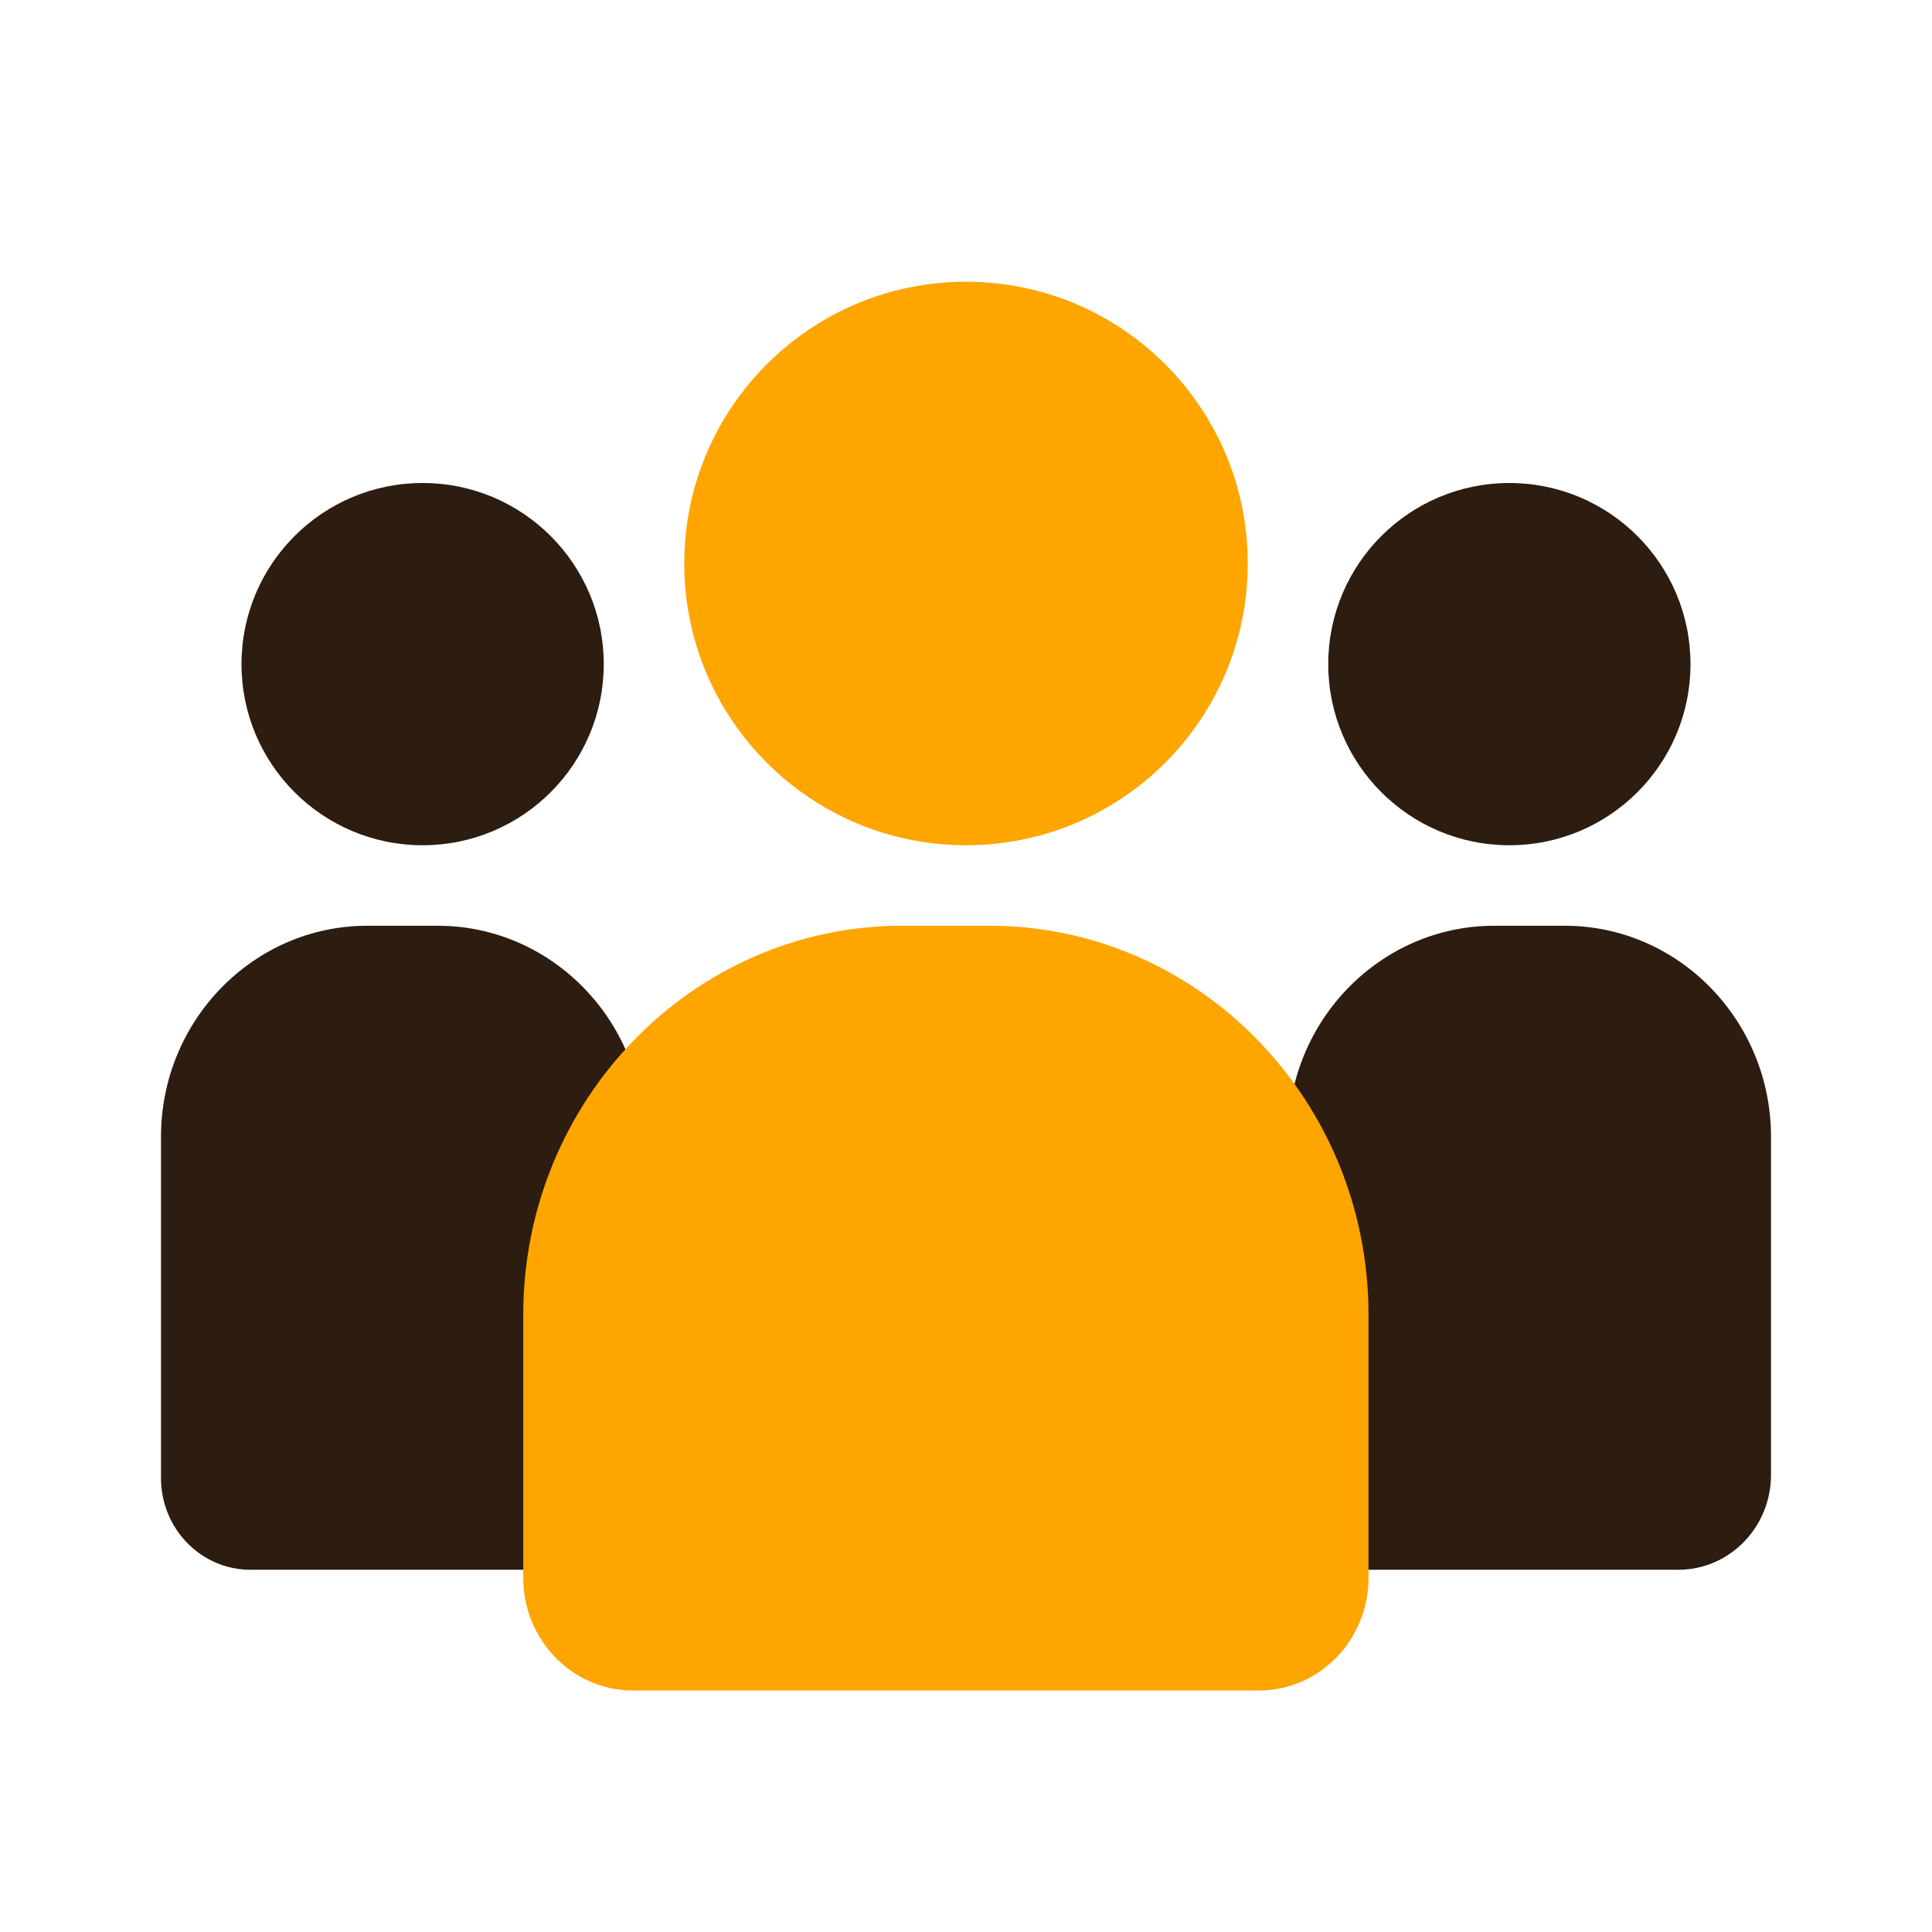 <?xml version="1.0" encoding="utf-8"?>
<svg xmlns="http://www.w3.org/2000/svg" width="48" height="48" viewBox="0 0 48 48" fill="none">
<path d="M37.5 21C39.985 21 42 18.985 42 16.5C42 14.015 39.985 12 37.5 12C35.015 12 33 14.015 33 16.5C33 18.985 35.015 21 37.5 21Z" fill="#2D1C10"/>
<path d="M44 28.242V36.644C44 37.943 42.969 39 41.701 39H33.74C33.115 39 32.608 38.478 32.608 37.835C32.608 36.702 32 30.963 32 28.242C32 25.352 34.299 23 37.124 23H38.876C41.701 23 44 25.352 44 28.242Z" fill="#2D1C10"/>
<path d="M10.5 21C12.985 21 15 18.985 15 16.5C15 14.015 12.985 12 10.5 12C8.015 12 6 14.015 6 16.5C6 18.985 8.015 21 10.5 21Z" fill="#2D1C10"/>
<path d="M16 28.242C16 31.051 15.392 36.651 15.392 37.835C15.392 38.478 14.884 39 14.26 39H6.22C4.995 39 4 37.979 4 36.724V28.242C4 25.352 6.299 23 9.125 23H10.876C13.701 23 16 25.352 16 28.242Z" fill="#2D1C10"/>
<path d="M24 21C27.866 21 31 17.866 31 14C31 10.134 27.866 7 24 7C20.134 7 17 10.134 17 14C17 17.866 20.134 21 24 21Z" fill="#FFA500"/>
<path d="M34 32.661V39.204C34 40.746 32.778 42 31.276 42H15.724C14.222 42 13 40.746 13 39.204V32.661C13 27.334 17.223 23 22.413 23H24.587C29.777 23 34 27.334 34 32.661Z" fill="#FFA500"/>
</svg>